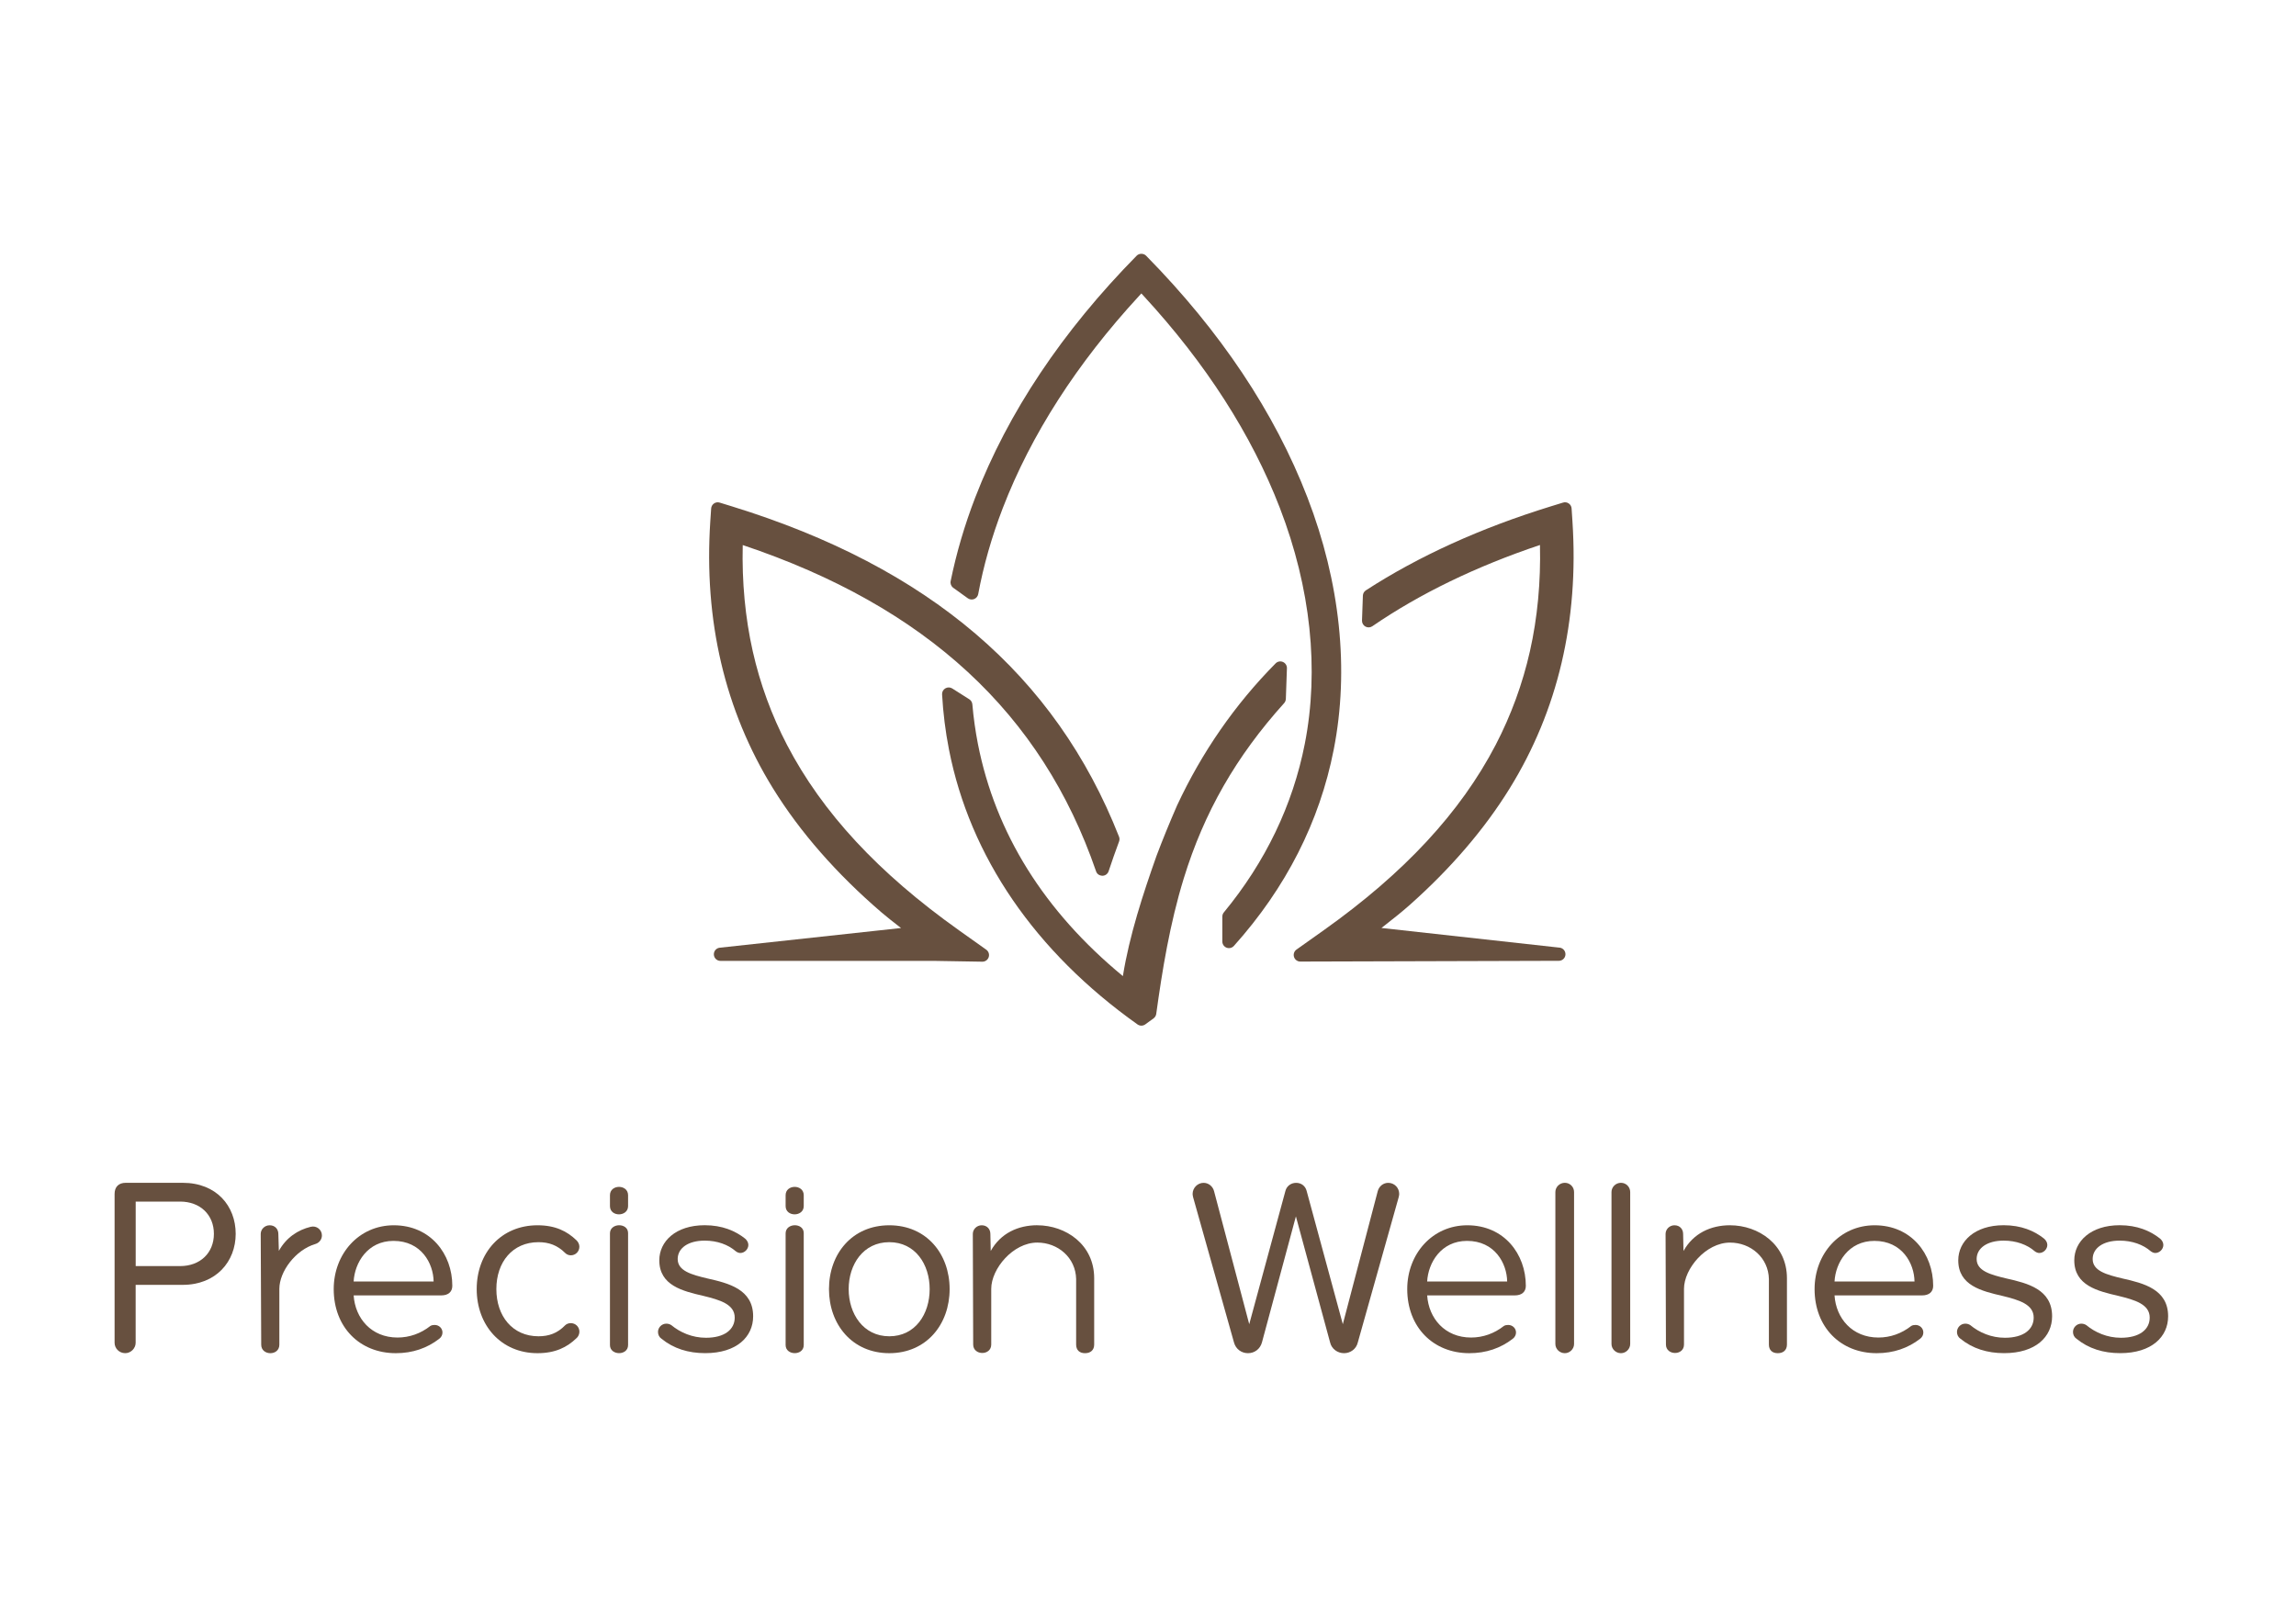 <svg xmlns="http://www.w3.org/2000/svg" width="130" height="91" viewBox="0 0 130 91" fill="none"><path d="M74.026 28.166C72.174 23.363 69.102 18.759 64.892 14.48C64.751 14.336 64.498 14.336 64.358 14.48C60.147 18.76 57.073 23.364 55.22 28.166C54.615 29.737 54.147 31.332 53.826 32.907C53.796 33.05 53.854 33.199 53.973 33.285L54.798 33.879C54.902 33.953 55.038 33.971 55.157 33.922C55.276 33.875 55.363 33.769 55.386 33.643C55.685 32.029 56.155 30.389 56.78 28.766C58.38 24.617 60.973 20.579 64.488 16.765L64.624 16.616L64.759 16.764C68.273 20.576 70.866 24.614 72.467 28.766C74.215 33.298 74.702 37.916 73.878 42.121C73.196 45.591 71.654 48.803 69.294 51.667C69.238 51.734 69.209 51.818 69.209 51.905V53.316C69.209 53.47 69.305 53.61 69.45 53.665C69.493 53.682 69.539 53.69 69.584 53.69C69.688 53.69 69.79 53.647 69.863 53.565C72.813 50.275 74.716 46.532 75.517 42.441C76.403 37.926 75.887 32.989 74.025 28.163L74.026 28.166Z" fill="#67503F"></path><path d="M72.805 39.58L72.866 37.842C72.871 37.688 72.782 37.547 72.64 37.485C72.499 37.424 72.334 37.455 72.226 37.565C69.929 39.886 68.053 42.59 66.644 45.614C66.219 46.59 65.829 47.542 65.486 48.453C64.714 50.635 63.948 52.971 63.578 55.274C59.122 51.6 56.361 47.176 55.369 42.123C55.227 41.393 55.12 40.639 55.055 39.883C55.044 39.767 54.981 39.661 54.883 39.599L53.915 38.985C53.795 38.911 53.646 38.908 53.525 38.98C53.403 39.05 53.333 39.183 53.341 39.324C53.399 40.373 53.531 41.424 53.731 42.444C54.92 48.513 58.611 53.895 64.407 58.011C64.469 58.055 64.548 58.08 64.625 58.08C64.702 58.08 64.778 58.055 64.842 58.011C65.001 57.897 65.16 57.782 65.318 57.665C65.398 57.606 65.452 57.515 65.466 57.416C65.806 54.957 66.231 52.323 67.026 49.737C68.18 45.993 69.984 42.84 72.708 39.817C72.767 39.75 72.801 39.666 72.804 39.58H72.805Z" fill="#67503F"></path><path d="M54.298 52.68C49.74 49.445 46.557 46.011 44.563 42.185C43.69 40.508 43.036 38.723 42.62 36.876C42.195 34.984 42.004 32.962 42.054 30.865C52.435 34.345 58.98 40.388 62.06 49.341C62.112 49.491 62.231 49.579 62.416 49.592C62.577 49.592 62.72 49.488 62.77 49.335C62.957 48.769 63.156 48.206 63.363 47.648C63.395 47.561 63.394 47.467 63.36 47.381C59.762 38.233 52.593 32.115 41.444 28.675L40.749 28.461C40.638 28.426 40.52 28.445 40.427 28.51C40.332 28.575 40.274 28.679 40.266 28.794L40.217 29.52C39.846 35.145 41.043 40.235 43.77 44.648C45.295 47.114 47.364 49.479 49.92 51.675C50.217 51.93 50.534 52.176 50.847 52.419L51.017 52.551L40.752 53.666C40.554 53.687 40.408 53.859 40.419 54.058C40.429 54.256 40.593 54.412 40.792 54.412H52.867L55.619 54.458H55.625C55.786 54.458 55.93 54.354 55.98 54.2C56.032 54.044 55.975 53.874 55.842 53.778L54.298 52.681V52.68Z" fill="#67503F"></path><path d="M88.306 53.663L78.218 52.548L78.479 52.343C78.926 51.992 79.38 51.634 79.799 51.262C82.137 49.187 84.047 46.961 85.477 44.647C88.206 40.234 89.403 35.144 89.032 29.519L88.984 28.793C88.978 28.678 88.917 28.574 88.823 28.509C88.73 28.444 88.611 28.425 88.501 28.46L87.806 28.674C83.836 29.898 80.314 31.498 77.338 33.428C77.235 33.495 77.171 33.607 77.167 33.729L77.117 35.14C77.113 35.281 77.187 35.413 77.311 35.481C77.434 35.549 77.587 35.542 77.703 35.461C80.386 33.62 83.579 32.073 87.193 30.861C87.243 32.958 87.052 34.98 86.626 36.873C86.211 38.717 85.557 40.503 84.684 42.183C82.692 46.007 79.507 49.439 74.949 52.677L73.408 53.771C73.274 53.866 73.217 54.038 73.269 54.194C73.319 54.347 73.462 54.451 73.623 54.451H73.63L88.263 54.408C88.462 54.408 88.626 54.253 88.636 54.054C88.647 53.856 88.501 53.683 88.303 53.661L88.306 53.663Z" fill="#67503F"></path><path d="M75.309 76.013L73.374 68.88L71.453 76.013C71.354 76.383 71.042 76.627 70.662 76.627C70.281 76.627 69.97 76.385 69.871 76.027L67.554 67.794C67.541 67.737 67.526 67.666 67.526 67.609C67.526 67.266 67.809 66.981 68.147 66.981C68.43 66.981 68.67 67.181 68.74 67.452L70.732 74.985L72.781 67.438C72.852 67.166 73.093 66.981 73.389 66.981C73.686 66.981 73.912 67.166 73.982 67.438L76.031 74.985L78.008 67.452C78.079 67.18 78.318 66.981 78.601 66.981C78.955 66.981 79.223 67.266 79.223 67.609C79.223 67.666 79.209 67.737 79.194 67.794L76.877 76.027C76.792 76.385 76.467 76.627 76.1 76.627C75.733 76.627 75.393 76.385 75.309 76.013Z" fill="#67503F"></path><path d="M88.065 76.105V67.502C88.065 67.219 88.305 66.979 88.601 66.979C88.898 66.979 89.124 67.219 89.124 67.502V76.105C89.124 76.388 88.884 76.627 88.601 76.627C88.305 76.627 88.065 76.388 88.065 76.105Z" fill="#67503F"></path><path d="M91.243 76.105V67.502C91.243 67.219 91.483 66.979 91.779 66.979C92.076 66.979 92.302 67.219 92.302 67.502V76.105C92.302 76.388 92.062 76.627 91.779 76.627C91.483 76.627 91.243 76.388 91.243 76.105Z" fill="#67503F"></path><path d="M83.078 69.384C85.164 69.384 86.393 71.013 86.393 72.812C86.393 73.155 86.164 73.355 85.765 73.355H80.807C80.893 74.655 81.808 75.741 83.294 75.741C83.965 75.741 84.608 75.513 85.151 75.085C85.223 75.041 85.308 75.028 85.394 75.028C85.636 75.028 85.837 75.213 85.837 75.456C85.837 75.599 85.765 75.727 85.651 75.813C84.966 76.341 84.151 76.627 83.193 76.627C81.15 76.627 79.678 75.155 79.678 72.998C79.678 70.998 81.107 69.384 83.078 69.384ZM80.806 72.569H85.336C85.321 71.54 84.635 70.268 83.063 70.268C81.591 70.268 80.863 71.511 80.806 72.569Z" fill="#67503F"></path><path d="M106.142 69.384C108.227 69.384 109.457 71.013 109.457 72.812C109.457 73.155 109.228 73.355 108.828 73.355H103.871C103.956 74.655 104.872 75.741 106.357 75.741C107.029 75.741 107.672 75.513 108.215 75.085C108.287 75.041 108.372 75.028 108.457 75.028C108.7 75.028 108.9 75.213 108.9 75.456C108.9 75.599 108.828 75.727 108.715 75.813C108.029 76.341 107.214 76.627 106.257 76.627C104.214 76.627 102.742 75.155 102.742 72.998C102.742 70.998 104.17 69.384 106.142 69.384ZM103.871 72.569H108.4C108.386 71.54 107.7 70.268 106.128 70.268C104.656 70.268 103.928 71.511 103.871 72.569Z" fill="#67503F"></path><path d="M110.804 75.426C110.804 75.169 111.018 74.955 111.275 74.955C111.375 74.955 111.476 74.983 111.561 75.04C112.061 75.455 112.747 75.754 113.519 75.754C114.577 75.754 115.148 75.283 115.148 74.611C115.148 73.854 114.304 73.61 113.377 73.383C112.205 73.112 110.877 72.796 110.877 71.368C110.877 70.297 111.806 69.381 113.449 69.381C114.434 69.381 115.178 69.695 115.734 70.138C115.834 70.224 115.92 70.352 115.92 70.496C115.92 70.738 115.706 70.954 115.462 70.954C115.377 70.954 115.277 70.91 115.205 70.853C114.777 70.482 114.162 70.253 113.447 70.253C112.505 70.253 111.918 70.683 111.918 71.296C111.918 71.968 112.704 72.182 113.604 72.396C114.804 72.666 116.191 73.01 116.191 74.539C116.191 75.697 115.262 76.625 113.476 76.625C112.518 76.625 111.69 76.367 111.004 75.811C110.876 75.725 110.804 75.582 110.804 75.425V75.426Z" fill="#67503F"></path><path d="M117.373 75.426C117.373 75.169 117.587 74.955 117.844 74.955C117.944 74.955 118.045 74.983 118.13 75.04C118.63 75.455 119.316 75.754 120.088 75.754C121.146 75.754 121.717 75.283 121.717 74.611C121.717 73.854 120.873 73.61 119.946 73.383C118.775 73.112 117.446 72.796 117.446 71.368C117.446 70.297 118.375 69.381 120.018 69.381C121.003 69.381 121.747 69.695 122.303 70.138C122.404 70.224 122.489 70.352 122.489 70.496C122.489 70.738 122.275 70.954 122.031 70.954C121.946 70.954 121.846 70.91 121.774 70.853C121.346 70.482 120.731 70.253 120.016 70.253C119.074 70.253 118.487 70.683 118.487 71.296C118.487 71.968 119.273 72.182 120.173 72.396C121.373 72.666 122.76 73.01 122.76 74.539C122.76 75.697 121.831 76.625 120.045 76.625C119.087 76.625 118.259 76.367 117.573 75.811C117.445 75.725 117.373 75.582 117.373 75.425V75.426Z" fill="#67503F"></path><path d="M97.953 69.383C96.874 69.383 95.88 69.831 95.32 70.84L95.299 69.874C95.299 69.608 95.116 69.384 94.809 69.384C94.529 69.384 94.305 69.609 94.305 69.874L94.326 76.137C94.326 76.768 95.348 76.782 95.348 76.137V72.985C95.348 71.846 96.584 70.365 97.955 70.365C99.131 70.365 100.127 71.219 100.155 72.424V76.137C100.155 76.446 100.338 76.627 100.659 76.627C100.98 76.627 101.177 76.445 101.177 76.137V72.382C101.177 70.468 99.562 69.384 97.955 69.384L97.953 69.383Z" fill="#67503F"></path><path d="M58.729 69.382C57.65 69.382 56.656 69.831 56.095 70.839L56.075 69.874C56.075 69.607 55.892 69.384 55.585 69.384C55.305 69.384 55.081 69.609 55.081 69.874L55.102 76.137C55.102 76.768 56.124 76.781 56.124 76.137V72.984C56.124 71.846 57.36 70.364 58.73 70.364C59.907 70.364 60.903 71.219 60.931 72.424V76.137C60.931 76.445 61.114 76.627 61.435 76.627C61.756 76.627 61.953 76.444 61.953 76.137V72.382C61.953 70.467 60.338 69.384 58.73 69.384L58.729 69.382Z" fill="#67503F"></path><path d="M6.488 76.037V67.611C6.488 67.209 6.718 66.979 7.121 66.979H10.341C12.268 66.979 13.345 68.302 13.345 69.869C13.345 71.435 12.238 72.758 10.341 72.758H7.681V76.037C7.681 76.354 7.408 76.626 7.092 76.626C6.747 76.626 6.488 76.352 6.488 76.037ZM10.198 68.043H7.683V71.695H10.198C11.335 71.695 12.111 70.948 12.111 69.869C12.111 68.79 11.335 68.042 10.198 68.042V68.043Z" fill="#67503F"></path><path d="M22.295 69.384C24.38 69.384 25.61 71.013 25.61 72.812C25.61 73.155 25.381 73.355 24.982 73.355H20.024C20.11 74.655 21.025 75.741 22.51 75.741C23.182 75.741 23.825 75.513 24.368 75.085C24.44 75.041 24.525 75.028 24.611 75.028C24.853 75.028 25.053 75.213 25.053 75.456C25.053 75.599 24.982 75.727 24.868 75.813C24.183 76.341 23.367 76.627 22.41 76.627C20.367 76.627 18.895 75.155 18.895 72.998C18.895 70.998 20.323 69.384 22.295 69.384ZM20.023 72.569H24.552C24.538 71.54 23.852 70.268 22.28 70.268C20.808 70.268 20.08 71.511 20.023 72.569Z" fill="#67503F"></path><path d="M30.433 69.384C31.434 69.384 32.104 69.713 32.647 70.241C32.733 70.326 32.804 70.455 32.804 70.598C32.804 70.869 32.59 71.085 32.318 71.085C32.19 71.085 32.076 71.028 32.004 70.956C31.561 70.513 31.075 70.341 30.49 70.341C29.018 70.341 28.104 71.469 28.104 72.998C28.104 74.527 29.018 75.67 30.49 75.67C31.076 75.67 31.561 75.498 31.99 75.055C32.076 74.97 32.191 74.926 32.319 74.926C32.59 74.926 32.806 75.14 32.806 75.412C32.806 75.556 32.734 75.698 32.648 75.77C32.105 76.298 31.434 76.627 30.434 76.627C28.378 76.627 26.991 75.055 26.991 72.998C26.991 70.941 28.376 69.384 30.434 69.384H30.433Z" fill="#67503F"></path><path d="M37.256 75.426C37.256 75.169 37.47 74.955 37.728 74.955C37.828 74.955 37.928 74.983 38.013 75.04C38.513 75.455 39.2 75.754 39.971 75.754C41.029 75.754 41.6 75.283 41.6 74.611C41.6 73.854 40.757 73.61 39.829 73.383C38.658 73.112 37.33 72.796 37.33 71.368C37.33 70.297 38.258 69.381 39.901 69.381C40.887 69.381 41.63 69.695 42.187 70.138C42.287 70.224 42.372 70.352 42.372 70.496C42.372 70.738 42.158 70.954 41.915 70.954C41.829 70.954 41.729 70.91 41.657 70.853C41.229 70.482 40.615 70.253 39.9 70.253C38.957 70.253 38.371 70.683 38.371 71.296C38.371 71.968 39.156 72.182 40.057 72.396C41.257 72.666 42.643 73.01 42.643 74.539C42.643 75.697 41.714 76.625 39.928 76.625C38.971 76.625 38.142 76.367 37.457 75.811C37.328 75.725 37.256 75.582 37.256 75.425V75.426Z" fill="#67503F"></path><path d="M46.937 72.998C46.937 70.998 48.252 69.384 50.352 69.384C52.453 69.384 53.768 70.998 53.768 72.998C53.768 74.998 52.453 76.627 50.352 76.627C48.252 76.627 46.937 74.998 46.937 72.998ZM52.638 72.998C52.638 71.598 51.824 70.341 50.352 70.341C48.88 70.341 48.052 71.598 48.052 72.998C48.052 74.398 48.88 75.67 50.352 75.67C51.824 75.67 52.638 74.413 52.638 72.998Z" fill="#67503F"></path><path d="M45.508 68.298C45.508 68.914 44.482 68.927 44.482 68.298V67.682C44.482 67.052 45.508 67.052 45.508 67.682V68.298ZM44.482 69.843C44.482 69.239 45.508 69.224 45.508 69.828V76.167C45.508 76.785 44.482 76.771 44.482 76.167V69.842V69.843Z" fill="#67503F"></path><path d="M17.602 69.468C16.854 69.648 16.203 70.088 15.789 70.834L15.76 69.875C15.76 69.609 15.577 69.384 15.268 69.384C14.987 69.384 14.762 69.609 14.762 69.875L14.79 76.148C14.79 76.78 15.817 76.795 15.817 76.148V72.986C15.817 72.005 16.731 70.775 17.858 70.444C18.074 70.38 18.227 70.185 18.227 69.959C18.227 69.632 17.92 69.392 17.603 69.469L17.602 69.468Z" fill="#67503F"></path><path d="M35.562 68.298C35.562 68.914 34.536 68.927 34.536 68.298V67.682C34.536 67.052 35.562 67.052 35.562 67.682V68.298ZM34.536 69.843C34.536 69.239 35.562 69.224 35.562 69.828V76.167C35.562 76.785 34.536 76.771 34.536 76.167V69.842V69.843Z" fill="#67503F"></path></svg>
